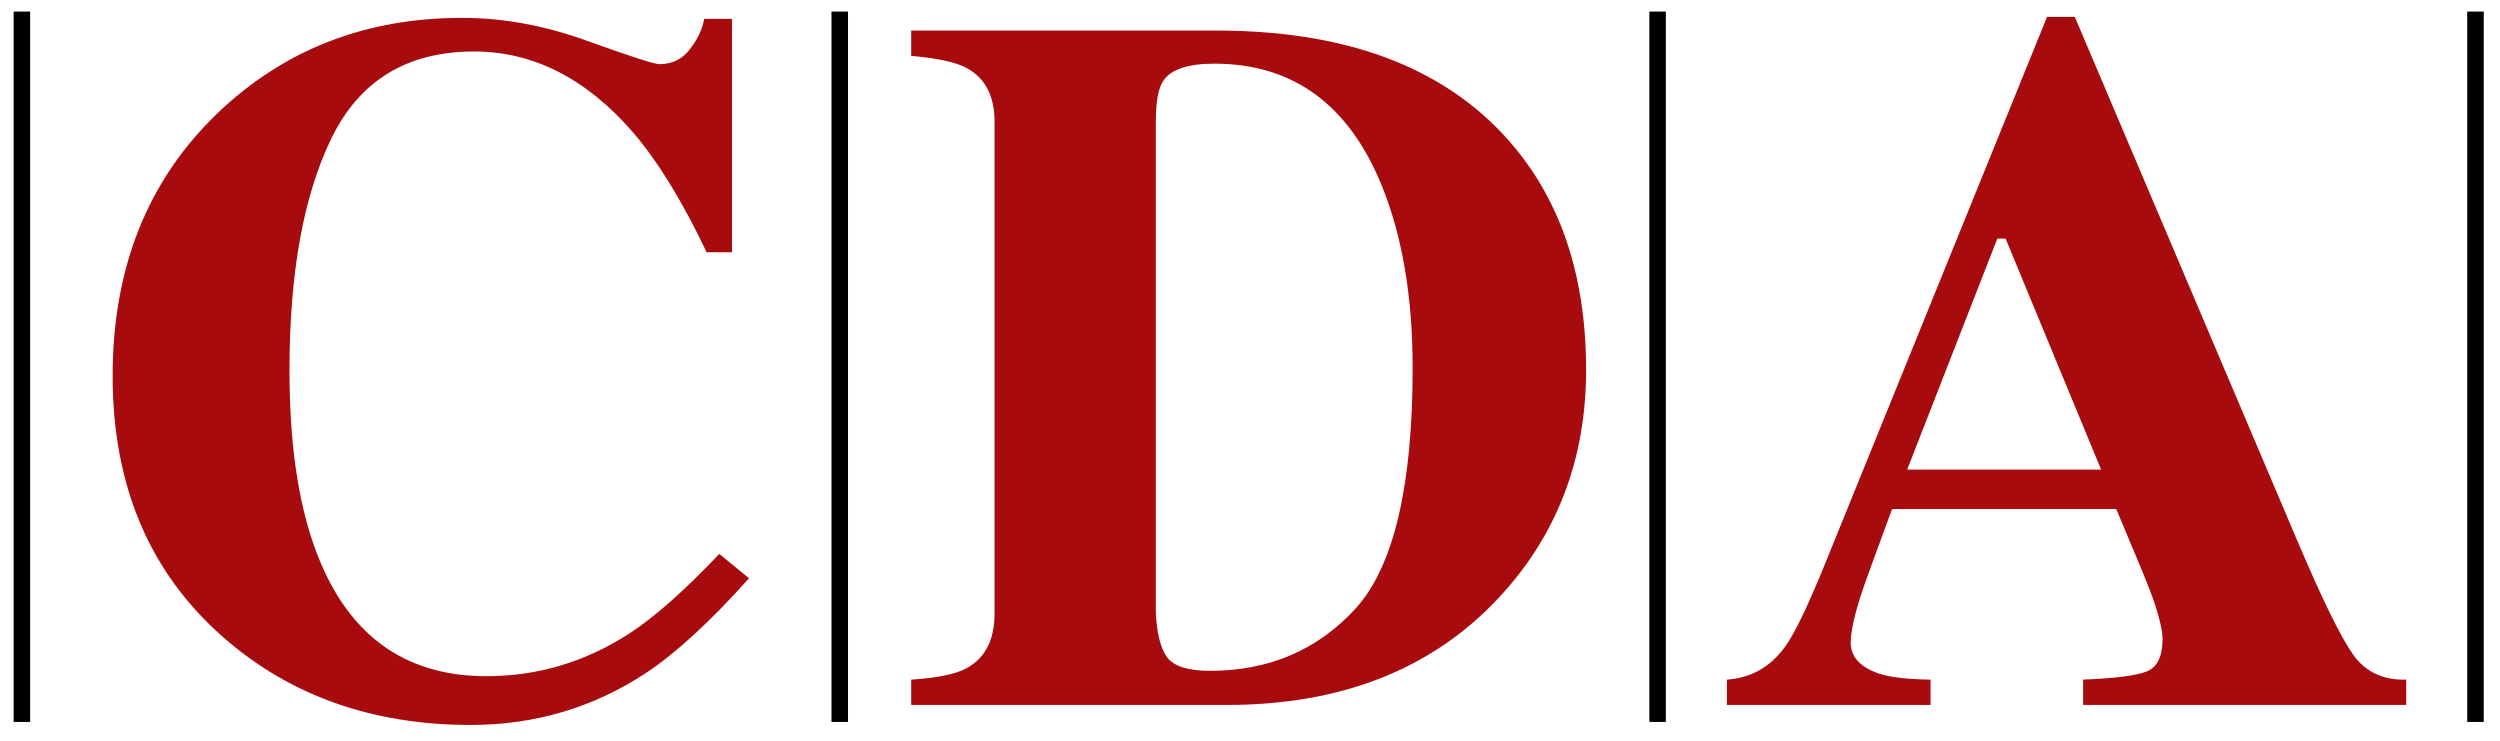 <?xml version="1.0" encoding="UTF-8"?>
<svg width="54px" height="16px" viewBox="0 0 54 16" version="1.1" xmlns="http://www.w3.org/2000/svg" xmlns:xlink="http://www.w3.org/1999/xlink">
    <title>A_Logos_CDA_Light</title>
    <g id="Page-1" stroke="none" stroke-width="1" fill="none" fill-rule="evenodd">
        <g id="C_Footer-Partner-Logos-/-&gt;992px" transform="translate(-529, -37)">
            <g id="Group" transform="translate(529, 37)">
                <g id="Group-9" transform="translate(0, 0)">
                    <path d="M12.705,0.891 C13.625,1.221 14.137,1.386 14.242,1.386 C14.516,1.386 14.734,1.281 14.895,1.07 C15.063,0.86 15.168,0.639 15.211,0.407 L15.811,0.407 L15.811,5.449 L15.263,5.449 C14.744,4.354 14.214,3.491 13.674,2.86 C12.663,1.695 11.519,1.113 10.243,1.112 C8.797,1.112 7.769,1.737 7.159,2.986 C6.555,4.228 6.253,5.898 6.253,7.996 C6.253,9.54 6.433,10.81 6.79,11.806 C7.456,13.673 8.695,14.606 10.506,14.606 C11.614,14.606 12.646,14.298 13.6,13.68 C14.147,13.322 14.793,12.75 15.537,11.964 L16.179,12.491 C15.337,13.431 14.596,14.111 13.959,14.532 C12.822,15.283 11.558,15.658 10.169,15.659 C8.043,15.659 6.26,15.027 4.822,13.764 C3.229,12.368 2.433,10.487 2.433,8.122 C2.433,5.779 3.194,3.881 4.716,2.428 C6.148,1.067 7.902,0.386 9.98,0.386 C10.877,0.386 11.787,0.554 12.705,0.891" id="Fill-1" fill="#A80B0D"></path>
                    <path d="M19.682,14.68 C20.222,14.645 20.612,14.568 20.851,14.448 C21.271,14.231 21.482,13.834 21.482,13.259 L21.482,2.628 C21.482,2.074 21.282,1.688 20.882,1.47 C20.65,1.344 20.25,1.256 19.682,1.207 L19.682,0.66 L26.271,0.66 C28.931,0.66 30.959,1.368 32.355,2.785 C33.625,4.077 34.26,5.81 34.26,7.985 C34.26,9.936 33.621,11.589 32.344,12.943 C30.906,14.466 28.956,15.227 26.492,15.227 L19.682,15.227 L19.682,14.68 Z M25.208,14.196 C25.356,14.392 25.664,14.49 26.134,14.49 C27.411,14.49 28.46,14.041 29.282,13.143 C30.103,12.238 30.513,10.505 30.513,7.943 C30.513,6.421 30.292,5.112 29.85,4.017 C29.134,2.256 27.927,1.375 26.229,1.375 C25.668,1.375 25.303,1.495 25.135,1.733 C25.022,1.888 24.966,2.186 24.966,2.628 L24.966,13.238 C24.987,13.68 25.068,13.999 25.208,14.196 L25.208,14.196 Z" id="Fill-3" fill="#A80B0D"></path>
                    <path d="M45.384,10.143 L43.321,5.154 L43.142,5.154 L41.195,10.143 L45.384,10.143 Z M37.301,14.68 C37.82,14.645 38.237,14.409 38.554,13.974 C38.757,13.701 39.048,13.097 39.427,12.164 L44.216,0.365 L44.816,0.365 L49.626,11.69 C50.167,12.961 50.57,13.782 50.837,14.153 C51.103,14.518 51.482,14.694 51.974,14.68 L51.974,15.227 L44.995,15.227 L44.995,14.68 C45.697,14.651 46.156,14.592 46.374,14.501 C46.599,14.409 46.71,14.178 46.711,13.806 C46.711,13.638 46.655,13.382 46.542,13.038 C46.472,12.834 46.377,12.588 46.258,12.301 L45.711,10.996 L40.869,10.996 C40.553,11.852 40.349,12.41 40.258,12.669 C40.069,13.224 39.975,13.627 39.975,13.88 C39.975,14.188 40.181,14.413 40.595,14.553 C40.84,14.631 41.209,14.673 41.7,14.68 L41.7,15.227 L37.301,15.227 L37.301,14.68 Z" id="Fill-5" fill="#A80B0D"></path>
                    <path d="M0.295,15.594 L0.651,15.594 L0.651,0.25 L0.295,0.25 L0.295,15.594 Z M17.96,15.594 L18.317,15.594 L18.317,0.25 L17.96,0.25 L17.96,15.594 Z M35.626,15.594 L35.982,15.594 L35.982,0.25 L35.626,0.25 L35.626,15.594 Z M53.292,15.594 L53.649,15.594 L53.649,0.25 L53.292,0.25 L53.292,15.594 Z" id="Fill-7" fill="#000000"></path>
                </g>
            </g>
        </g>
    </g>
</svg>
